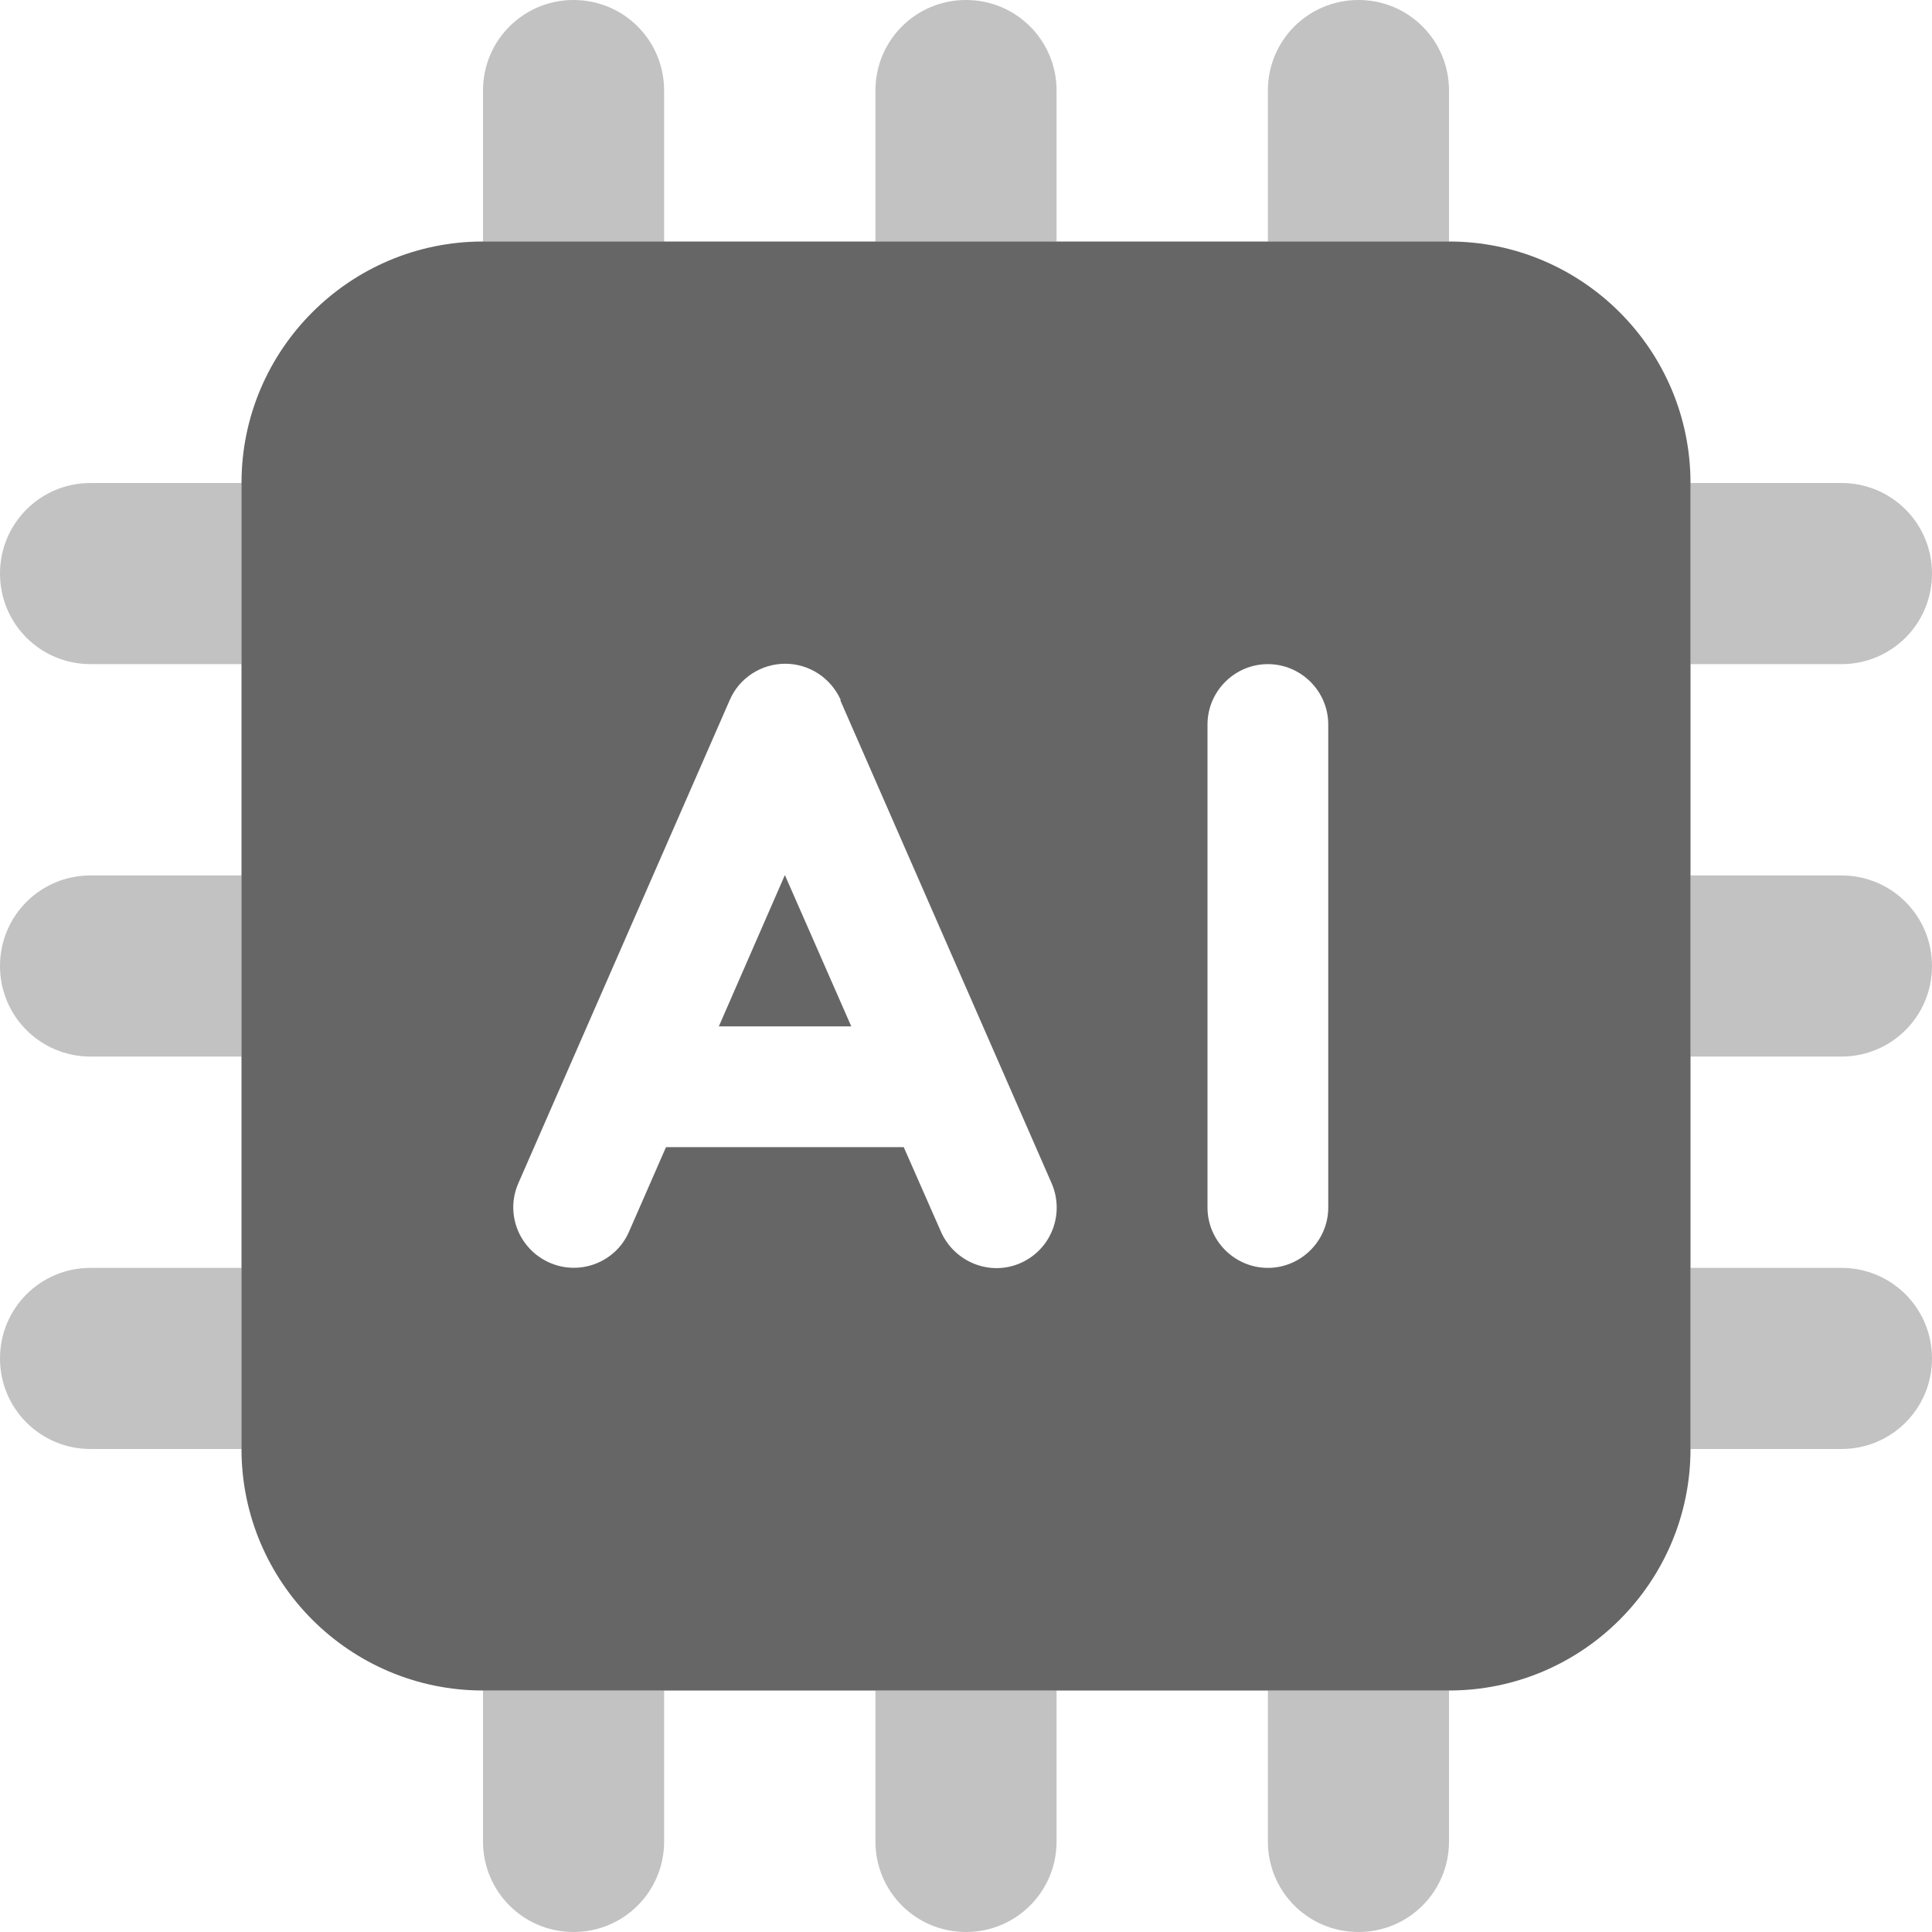 <svg xmlns="http://www.w3.org/2000/svg" width="512" height="512" fill="none"><g fill="#000" fill-opacity=".6" clip-path="url(#a)"><path d="M128 64c-35.3 0-64 28.7-64 64v256c0 35.3 28.7 64 64 64h256c35.3 0 64-28.7 64-64V128c0-35.3-28.7-64-64-64H128zm94.7 121.6 42 96 14 32c3.5 8.1-.1 17.5-8.2 21.1-8.1 3.6-17.5-.2-21.1-8.2l-9.9-22.5h-63l-9.8 22.4c-3.5 8.1-13 11.8-21.1 8.2-8.1-3.6-11.8-13-8.2-21.1l14-32 42-96c2.5-5.8 8.3-9.6 14.7-9.6 6.4 0 12.1 3.8 14.7 9.6l-.1.1zM208 231.9 190.5 272h35.1L208 231.9zM352 192v128c0 8.8-7.2 16-16 16s-16-7.2-16-16V192c0-8.8 7.2-16 16-16s16 7.2 16 16z"/><path d="M176 24c0-13.3-10.7-24-24-24s-24 10.7-24 24v40h48V24zm104 40V24c0-13.3-10.7-24-24-24s-24 10.7-24 24v40h48zm104 0V24c0-13.3-10.7-24-24-24s-24 10.7-24 24v40h48zm64 112h40c13.3 0 24-10.7 24-24s-10.7-24-24-24h-40v48zm0 104h40c13.3 0 24-10.7 24-24s-10.7-24-24-24h-40v48zm0 104h40c13.3 0 24-10.7 24-24s-10.7-24-24-24h-40v48zm-112 64v40c0 13.3 10.7 24 24 24s24-10.7 24-24v-40h-48zm-104 0v40c0 13.3 10.7 24 24 24s24-10.7 24-24v-40h-48zm-104 0v40c0 13.3 10.7 24 24 24s24-10.7 24-24v-40h-48zM64 336H24c-13.3 0-24 10.7-24 24s10.7 24 24 24h40v-48zm0-104H24c-13.3 0-24 10.7-24 24s10.7 24 24 24h40v-48zm0-104H24c-13.3 0-24 10.7-24 24s10.7 24 24 24h40v-48z" opacity=".4"/></g><defs><clipPath id="a"><path fill="#fff" d="M0 0h512v512H0z"/></clipPath></defs></svg>